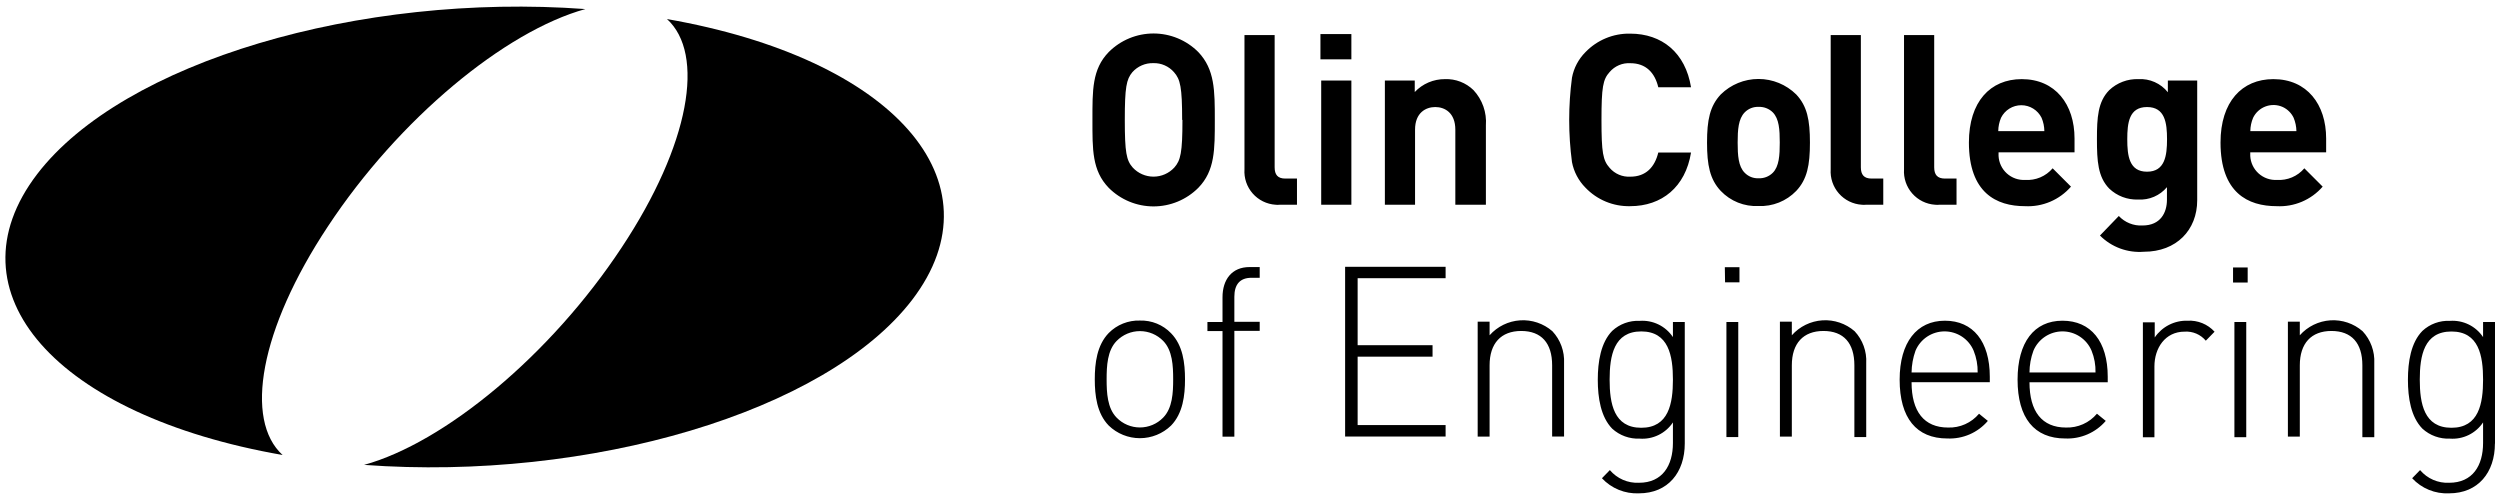<svg width="240" height="48" viewBox="0 0 240 48" fill="none" xmlns="http://www.w3.org/2000/svg">
<path d="M56.173 0.868C34.538 -0.719 11.825 5.938 3.568 16.715C-5.124 28.086 5.4 39.892 27.129 43.68C23.442 40.327 24.913 31.65 31.475 21.741C38.305 11.384 48.488 2.997 56.202 0.868" fill="black"/>
<path d="M64.024 1.823C67.711 5.17 66.248 13.854 59.679 23.762C52.849 34.112 42.665 42.499 34.951 44.629C56.593 46.222 79.307 39.559 87.564 28.789C96.255 17.41 85.731 5.612 63.995 1.823" fill="black"/>
<path d="M116.622 11.514C116.622 8.697 116.622 6.662 115.036 4.996C114.472 4.431 113.801 3.983 113.064 3.677C112.326 3.372 111.536 3.214 110.737 3.214C109.939 3.214 109.148 3.372 108.411 3.677C107.673 3.983 107.003 4.431 106.439 4.996C104.831 6.647 104.874 8.683 104.874 11.514C104.874 14.347 104.831 16.367 106.439 18.033C107.003 18.598 107.673 19.046 108.411 19.352C109.148 19.657 109.939 19.815 110.737 19.815C111.536 19.815 112.326 19.657 113.064 19.352C113.801 19.046 114.472 18.598 115.036 18.033C116.644 16.382 116.622 14.347 116.622 11.514ZM113.515 11.514C113.515 14.643 113.341 15.404 112.733 16.085C112.478 16.36 112.17 16.58 111.826 16.73C111.483 16.881 111.112 16.958 110.737 16.958C110.362 16.958 109.992 16.881 109.648 16.73C109.305 16.58 108.996 16.36 108.742 16.085C108.133 15.397 107.981 14.636 107.981 11.507C107.981 8.378 108.133 7.618 108.706 6.93C108.958 6.647 109.268 6.423 109.616 6.273C109.964 6.122 110.34 6.05 110.719 6.061C111.094 6.05 111.466 6.122 111.809 6.273C112.152 6.423 112.458 6.647 112.704 6.93C113.312 7.611 113.486 8.378 113.486 11.507M124.51 19.655V17.142H123.387C122.663 17.142 122.366 16.773 122.366 16.063V3.366H119.469V16.251C119.413 17.099 119.696 17.933 120.256 18.571C120.815 19.21 121.606 19.6 122.453 19.655C122.587 19.67 122.723 19.67 122.858 19.655H124.51ZM129.732 7.734H126.835V19.655H129.732V7.734ZM129.732 19.655V3.272H126.762V5.698H129.732V19.655ZM142.646 19.655V12.036C142.691 11.421 142.609 10.803 142.405 10.221C142.2 9.639 141.878 9.105 141.458 8.654C141.096 8.3 140.666 8.024 140.194 7.842C139.722 7.66 139.218 7.577 138.713 7.596C138.171 7.593 137.634 7.701 137.136 7.914C136.637 8.127 136.188 8.441 135.816 8.835V7.734H132.948V19.655H135.845V12.449C135.845 10.826 136.873 10.276 137.786 10.276C138.698 10.276 139.712 10.826 139.712 12.449V19.655H142.646ZM162.346 14.643H159.196C158.855 16.041 158.008 16.961 156.516 16.961C156.141 16.983 155.766 16.918 155.421 16.771C155.075 16.624 154.768 16.399 154.524 16.114C153.88 15.389 153.742 14.665 153.742 11.514C153.742 8.364 153.88 7.625 154.524 6.915C154.767 6.629 155.074 6.403 155.42 6.256C155.765 6.108 156.141 6.044 156.516 6.068C158.008 6.068 158.863 6.98 159.196 8.378H162.339C161.803 5.061 159.551 3.229 156.494 3.229C155.694 3.213 154.899 3.363 154.16 3.67C153.421 3.976 152.753 4.433 152.199 5.01C151.533 5.678 151.083 6.531 150.91 7.458C150.553 10.148 150.553 12.873 150.91 15.563C151.088 16.489 151.537 17.341 152.199 18.011C152.751 18.591 153.419 19.049 154.158 19.356C154.898 19.663 155.694 19.812 156.494 19.793C159.529 19.793 161.803 17.961 162.339 14.643M173.754 13.687C173.754 11.514 173.486 10.182 172.436 9.066C171.471 8.115 170.17 7.581 168.814 7.581C167.459 7.581 166.158 8.115 165.193 9.066C164.143 10.182 163.875 11.536 163.875 13.687C163.875 15.838 164.143 17.215 165.193 18.33C165.657 18.817 166.221 19.199 166.846 19.449C167.471 19.699 168.142 19.811 168.814 19.779C169.486 19.807 170.156 19.693 170.781 19.443C171.405 19.193 171.969 18.814 172.436 18.33C173.486 17.215 173.754 15.86 173.754 13.687ZM170.857 13.687C170.857 14.919 170.792 15.976 170.191 16.584C170.013 16.762 169.8 16.901 169.565 16.992C169.331 17.083 169.08 17.125 168.829 17.113C168.581 17.126 168.333 17.085 168.102 16.994C167.871 16.902 167.662 16.763 167.489 16.584C166.881 15.969 166.815 14.919 166.815 13.687C166.815 12.456 166.881 11.42 167.489 10.79C167.662 10.612 167.871 10.472 168.102 10.381C168.333 10.29 168.581 10.249 168.829 10.261C169.08 10.25 169.331 10.291 169.565 10.383C169.8 10.473 170.013 10.612 170.191 10.79C170.792 11.406 170.857 12.434 170.857 13.687ZM180.794 19.655V17.142H179.671C178.947 17.142 178.643 16.773 178.643 16.063V3.366H175.746V16.251C175.69 17.099 175.973 17.933 176.533 18.571C177.093 19.21 177.883 19.6 178.73 19.655C178.865 19.67 179.001 19.67 179.135 19.655H180.794ZM187.827 19.655V17.142H186.712C185.987 17.142 185.683 16.773 185.683 16.063V3.366H182.786V16.251C182.73 17.099 183.013 17.933 183.573 18.571C184.133 19.21 184.923 19.6 185.77 19.655C185.907 19.67 186.046 19.67 186.183 19.655H187.827ZM199.155 14.622V13.296C199.155 10.023 197.322 7.596 194.085 7.596C191.065 7.596 189.015 9.769 189.015 13.68C189.015 18.511 191.651 19.793 194.396 19.793C195.227 19.837 196.056 19.69 196.822 19.365C197.587 19.04 198.269 18.545 198.814 17.917L197.054 16.157C196.732 16.536 196.326 16.834 195.868 17.028C195.411 17.221 194.914 17.305 194.418 17.273C194.098 17.29 193.778 17.244 193.476 17.137C193.174 17.03 192.896 16.865 192.658 16.65C192.42 16.435 192.228 16.175 192.091 15.886C191.954 15.596 191.876 15.282 191.861 14.962C191.854 14.849 191.854 14.735 191.861 14.622H199.155ZM196.258 12.586H191.832C191.837 12.146 191.928 11.71 192.1 11.305C192.28 10.943 192.558 10.639 192.901 10.426C193.245 10.213 193.641 10.101 194.045 10.101C194.449 10.101 194.845 10.213 195.188 10.426C195.532 10.639 195.809 10.943 195.99 11.305C196.162 11.71 196.253 12.146 196.258 12.586ZM210.932 19.228V7.734H208.114V8.856C207.778 8.435 207.345 8.1 206.852 7.881C206.359 7.662 205.821 7.564 205.282 7.596C204.77 7.579 204.258 7.663 203.779 7.845C203.299 8.026 202.86 8.301 202.487 8.654C201.393 9.769 201.306 11.283 201.306 13.361C201.306 15.44 201.393 16.983 202.487 18.105C202.856 18.456 203.291 18.73 203.768 18.911C204.244 19.091 204.752 19.174 205.261 19.156C205.782 19.188 206.305 19.097 206.785 18.891C207.266 18.684 207.691 18.368 208.027 17.968V19.177C208.027 20.394 207.426 21.647 205.681 21.647C205.258 21.671 204.835 21.601 204.442 21.443C204.049 21.286 203.696 21.044 203.406 20.735L201.596 22.611C202.144 23.161 202.806 23.586 203.535 23.855C204.265 24.123 205.044 24.23 205.818 24.168C208.94 24.168 210.932 22.082 210.932 19.221M208.035 13.369C208.035 14.948 207.832 16.483 206.115 16.483C204.399 16.483 204.218 14.948 204.218 13.369C204.218 11.79 204.391 10.276 206.115 10.276C207.839 10.276 208.035 11.79 208.035 13.369ZM223.31 14.622V13.296C223.31 10.023 221.477 7.596 218.24 7.596C215.227 7.596 213.17 9.769 213.17 13.68C213.17 18.511 215.806 19.793 218.559 19.793C219.389 19.837 220.219 19.69 220.984 19.365C221.75 19.04 222.431 18.545 222.977 17.917L221.217 16.157C220.895 16.536 220.489 16.834 220.031 17.028C219.573 17.221 219.076 17.305 218.58 17.273C217.936 17.306 217.304 17.082 216.825 16.65C216.345 16.218 216.057 15.614 216.024 14.969C216.024 14.854 216.024 14.738 216.024 14.622H223.31ZM220.449 12.586H216.031C216.036 12.146 216.127 11.71 216.299 11.305C216.546 10.795 216.983 10.402 217.516 10.21C218.05 10.018 218.637 10.041 219.152 10.276C219.606 10.489 219.972 10.852 220.188 11.305C220.357 11.711 220.448 12.146 220.456 12.586" fill="black"/>
<path d="M113.761 36.43C113.761 34.844 113.559 33.156 112.421 31.99C112.036 31.589 111.57 31.274 111.055 31.064C110.54 30.855 109.986 30.756 109.43 30.773C108.876 30.756 108.325 30.853 107.81 31.059C107.295 31.264 106.828 31.574 106.439 31.968C105.302 33.142 105.099 34.866 105.099 36.416C105.099 37.966 105.302 39.689 106.439 40.855C107.241 41.632 108.314 42.066 109.43 42.066C110.546 42.066 111.619 41.632 112.421 40.855C113.559 39.682 113.761 37.958 113.761 36.416M112.624 36.416C112.624 37.698 112.559 39.182 111.661 40.095C111.371 40.393 111.024 40.63 110.641 40.791C110.258 40.953 109.846 41.036 109.43 41.036C109.014 41.036 108.603 40.953 108.22 40.791C107.836 40.63 107.49 40.393 107.199 40.095C106.301 39.182 106.236 37.698 106.236 36.416C106.236 35.134 106.301 33.642 107.199 32.729C107.49 32.431 107.838 32.194 108.221 32.032C108.605 31.871 109.017 31.787 109.434 31.787C109.85 31.787 110.262 31.871 110.646 32.032C111.03 32.194 111.377 32.431 111.668 32.729C112.559 33.642 112.624 35.126 112.624 36.416ZM118.498 31.766H120.932V30.896H118.498V28.492C118.498 27.326 119.012 26.667 120.15 26.667H120.932V25.638H119.954C118.252 25.638 117.361 26.848 117.361 28.535V30.911H115.913V31.78H117.361V41.92H118.498V31.766ZM129.131 41.906H138.778V40.805H130.333V34.243H137.525V33.142H130.333V26.71H138.778V25.616H129.131V41.906ZM149.005 41.906H150.15V34.866C150.178 34.305 150.093 33.744 149.901 33.216C149.708 32.688 149.411 32.205 149.027 31.795C148.173 31.054 147.062 30.679 145.934 30.752C144.806 30.826 143.752 31.341 143.001 32.186V30.882H141.857V41.913H143.001V35.068C143.001 32.968 144.095 31.773 146.036 31.773C147.977 31.773 149.005 32.939 149.005 35.068V41.906ZM161.738 42.521V30.911H160.601V32.36C160.254 31.841 159.776 31.423 159.215 31.149C158.653 30.876 158.03 30.756 157.407 30.802C156.926 30.779 156.444 30.853 155.992 31.018C155.539 31.184 155.124 31.438 154.771 31.766C153.677 32.888 153.387 34.721 153.387 36.459C153.387 38.197 153.677 40.03 154.771 41.152C155.489 41.807 156.436 42.15 157.407 42.108C158.03 42.155 158.653 42.035 159.215 41.761C159.776 41.488 160.254 41.07 160.601 40.551V42.521C160.601 44.694 159.594 46.346 157.342 46.346C156.814 46.371 156.287 46.274 155.802 46.063C155.317 45.852 154.888 45.532 154.546 45.129L153.786 45.911C154.237 46.395 154.788 46.775 155.401 47.025C156.014 47.276 156.673 47.389 157.335 47.36C160.13 47.36 161.738 45.346 161.738 42.579M160.601 36.445C160.601 38.733 160.196 41.066 157.559 41.066C154.923 41.066 154.524 38.733 154.524 36.445C154.524 34.156 154.93 31.816 157.559 31.816C160.188 31.816 160.601 34.149 160.601 36.445ZM165.736 41.956H166.873V30.911H165.736V41.956ZM165.606 27.101H166.989V25.653H165.584L165.606 27.101ZM178.02 41.956H179.157V34.866C179.189 34.305 179.106 33.744 178.914 33.216C178.722 32.688 178.426 32.205 178.042 31.795C177.188 31.054 176.077 30.679 174.949 30.752C173.821 30.826 172.767 31.341 172.016 32.186V30.882H170.872V41.913H172.016V35.068C172.016 32.968 173.11 31.773 175.051 31.773C176.992 31.773 178.02 32.939 178.02 35.068V41.956ZM183.539 36.691H191.021V36.169C191.021 32.78 189.413 30.788 186.712 30.788C184.01 30.788 182.366 32.874 182.366 36.445C182.366 40.131 183.974 42.094 186.951 42.094C187.684 42.126 188.414 41.991 189.087 41.699C189.76 41.406 190.357 40.964 190.833 40.406L189.986 39.718C189.624 40.15 189.168 40.494 188.654 40.724C188.139 40.954 187.579 41.063 187.016 41.044C184.713 41.044 183.51 39.508 183.51 36.698M189.855 35.757H183.51C183.52 35.045 183.647 34.34 183.887 33.67C184.118 33.12 184.506 32.651 185.002 32.32C185.499 31.99 186.083 31.813 186.679 31.813C187.276 31.813 187.859 31.99 188.356 32.32C188.853 32.651 189.241 33.12 189.471 33.67C189.738 34.333 189.869 35.042 189.855 35.757ZM194.86 36.698H202.342V36.169C202.342 32.78 200.727 30.788 197.996 30.788C195.266 30.788 193.687 32.874 193.687 36.445C193.687 40.131 195.295 42.094 198.264 42.094C198.998 42.125 199.729 41.99 200.403 41.697C201.077 41.405 201.675 40.964 202.154 40.406L201.306 39.718C200.943 40.149 200.488 40.492 199.973 40.722C199.459 40.951 198.9 41.061 198.337 41.044C196.033 41.044 194.831 39.508 194.831 36.698M201.169 35.757H194.831C194.833 35.044 194.961 34.338 195.208 33.67C195.438 33.12 195.826 32.651 196.323 32.32C196.82 31.99 197.403 31.813 198 31.813C198.596 31.813 199.18 31.99 199.676 32.32C200.173 32.651 200.561 33.12 200.792 33.67C201.06 34.332 201.188 35.043 201.169 35.757ZM211.772 32.693L212.598 31.845C212.272 31.487 211.87 31.206 211.421 31.023C210.972 30.84 210.489 30.76 210.005 30.788C209.387 30.77 208.774 30.907 208.224 31.188C207.673 31.469 207.202 31.885 206.854 32.396V30.947H205.717V41.978H206.825V35.177C206.825 33.417 207.854 31.838 209.722 31.838C210.106 31.812 210.491 31.877 210.845 32.028C211.198 32.179 211.511 32.412 211.758 32.707M214.503 41.971H215.64V30.911H214.503V41.971ZM214.372 27.123H215.777V25.674H214.372V27.123ZM226.787 41.971H227.931V34.866C227.959 34.305 227.874 33.744 227.681 33.216C227.488 32.689 227.192 32.205 226.808 31.795C225.955 31.054 224.843 30.679 223.715 30.752C222.587 30.826 221.533 31.341 220.782 32.186V30.882H219.638V41.913H220.782V35.068C220.782 32.968 221.876 31.773 223.817 31.773C225.758 31.773 226.787 32.939 226.787 35.068V41.971ZM239.52 42.594V30.911H238.375V32.36C238.029 31.841 237.552 31.424 236.992 31.15C236.432 30.877 235.81 30.757 235.188 30.802C234.707 30.779 234.226 30.853 233.773 31.018C233.32 31.184 232.905 31.438 232.552 31.766C231.451 32.888 231.161 34.721 231.161 36.459C231.161 38.197 231.451 40.03 232.552 41.152C233.27 41.807 234.218 42.151 235.188 42.108C235.81 42.154 236.432 42.034 236.992 41.761C237.552 41.487 238.029 41.07 238.375 40.551V42.521C238.375 44.694 237.376 46.346 235.116 46.346C234.589 46.371 234.063 46.274 233.58 46.063C233.096 45.852 232.667 45.532 232.327 45.129L231.567 45.911C232.017 46.397 232.568 46.779 233.181 47.029C233.794 47.279 234.455 47.392 235.116 47.36C237.904 47.36 239.512 45.346 239.512 42.579M238.375 36.445C238.375 38.733 237.977 41.066 235.34 41.066C232.704 41.066 232.299 38.733 232.299 36.445C232.299 34.156 232.704 31.824 235.34 31.824C237.977 31.824 238.375 34.156 238.375 36.445Z" fill="black"/>
</svg>
